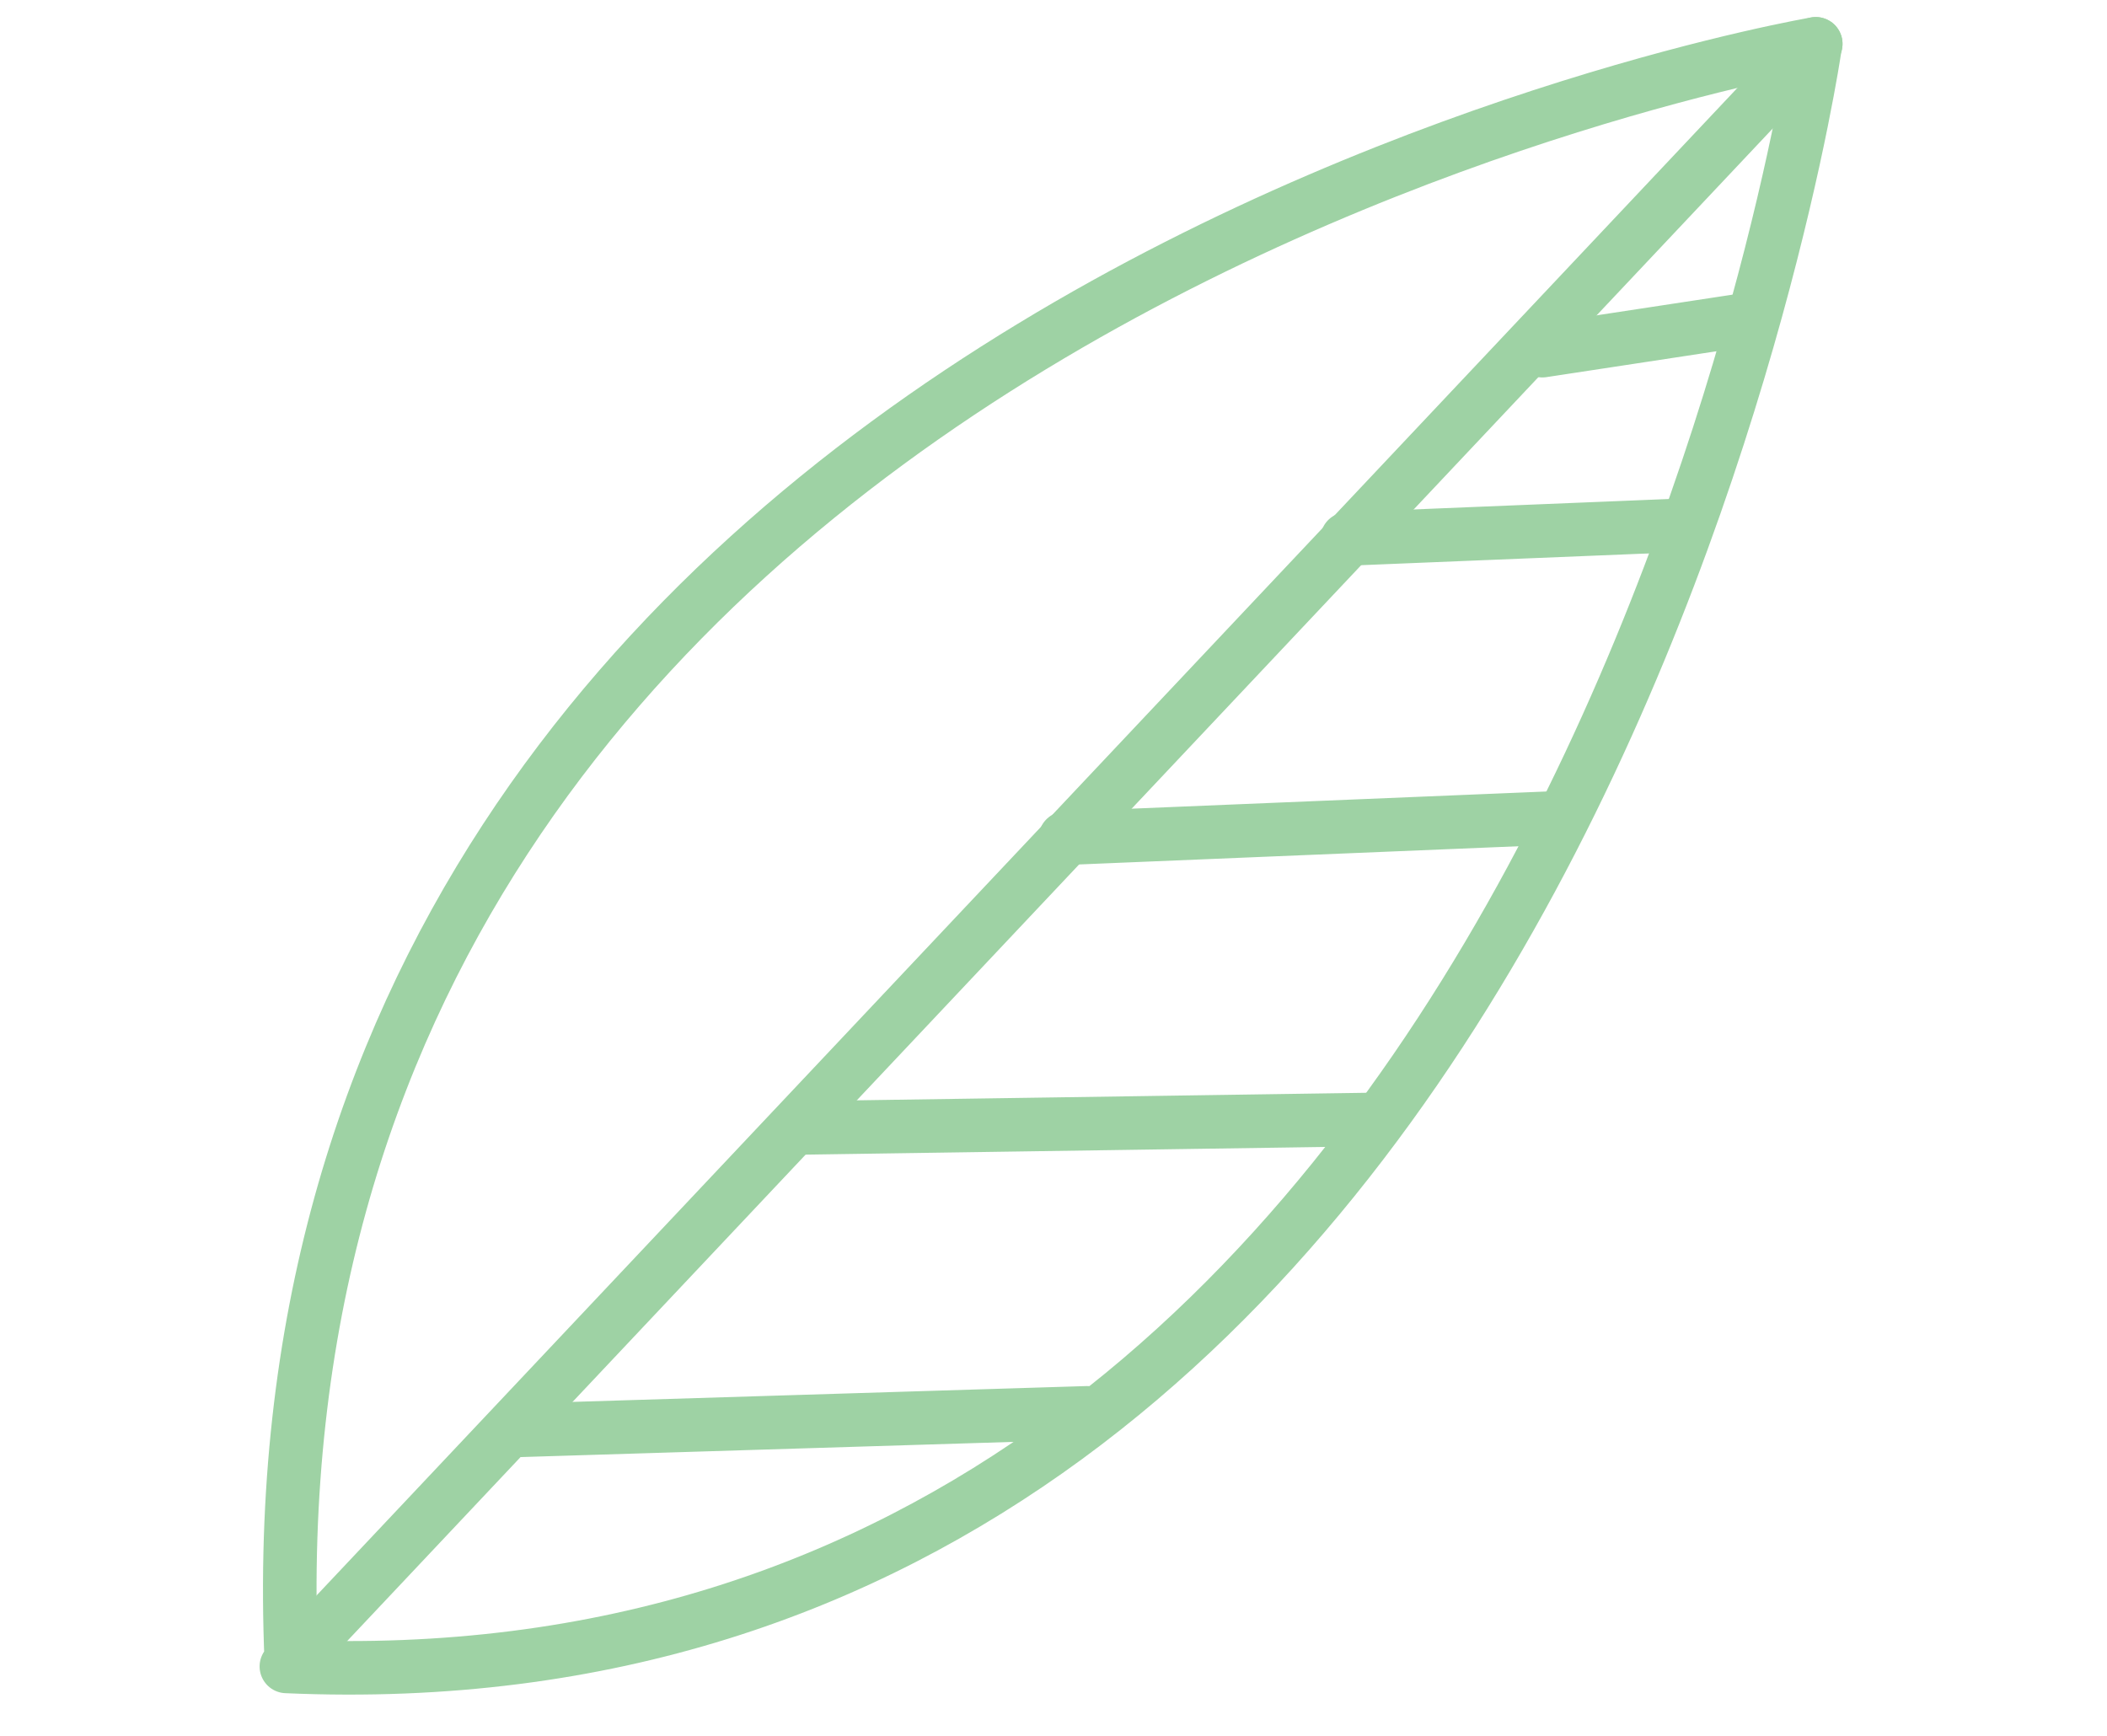 <svg xmlns="http://www.w3.org/2000/svg" width="39.344" height="32.418" viewBox="0 0 39.344 32.418">
  <g id="in-element-leaf11" transform="translate(-452.888 1266.495) rotate(-101)" opacity="0.5">
    <g id="그룹_251" data-name="그룹 251" transform="translate(1124.54 685.537)">
      <path id="패스_142" data-name="패스 142" d="M1149.432,719.308l.106.044s.724-29.954-24.218-33.706l-.078-.109C1119.638,708.836,1149.432,719.308,1149.432,719.308Z" transform="translate(-1124.54 -685.537)" fill="none" stroke="#3da54a" stroke-linecap="round" stroke-linejoin="round" stroke-width="1"/>
      <line id="선_47" data-name="선 47" x1="24.219" y1="33.706" transform="translate(0.779 0.109)" fill="none" stroke="#3da54a" stroke-linecap="round" stroke-linejoin="round" stroke-width="1"/>
    </g>
    <line id="선_48" data-name="선 48" x1="1.7" y2="10.457" transform="translate(1127.038 690.661)" fill="none" stroke="#3da54a" stroke-linecap="round" stroke-linejoin="round" stroke-width="1"/>
    <line id="선_49" data-name="선 49" x1="1.854" y2="10.354" transform="translate(1131.416 696.945)" fill="none" stroke="#3da54a" stroke-linecap="round" stroke-linejoin="round" stroke-width="1"/>
    <line id="선_50" data-name="선 50" x1="1.391" y2="9.169" transform="translate(1136.258 702.766)" fill="none" stroke="#3da54a" stroke-linecap="round" stroke-linejoin="round" stroke-width="1"/>
    <line id="선_51" data-name="선 51" x1="0.953" y2="6.259" transform="translate(1141.178 708.998)" fill="none" stroke="#3da54a" stroke-linecap="round" stroke-linejoin="round" stroke-width="1"/>
    <line id="선_52" data-name="선 52" x1="0.155" y2="3.786" transform="translate(1144.732 713.248)" fill="none" stroke="#3da54a" stroke-linecap="round" stroke-linejoin="round" stroke-width="1"/>
  </g>
</svg>
